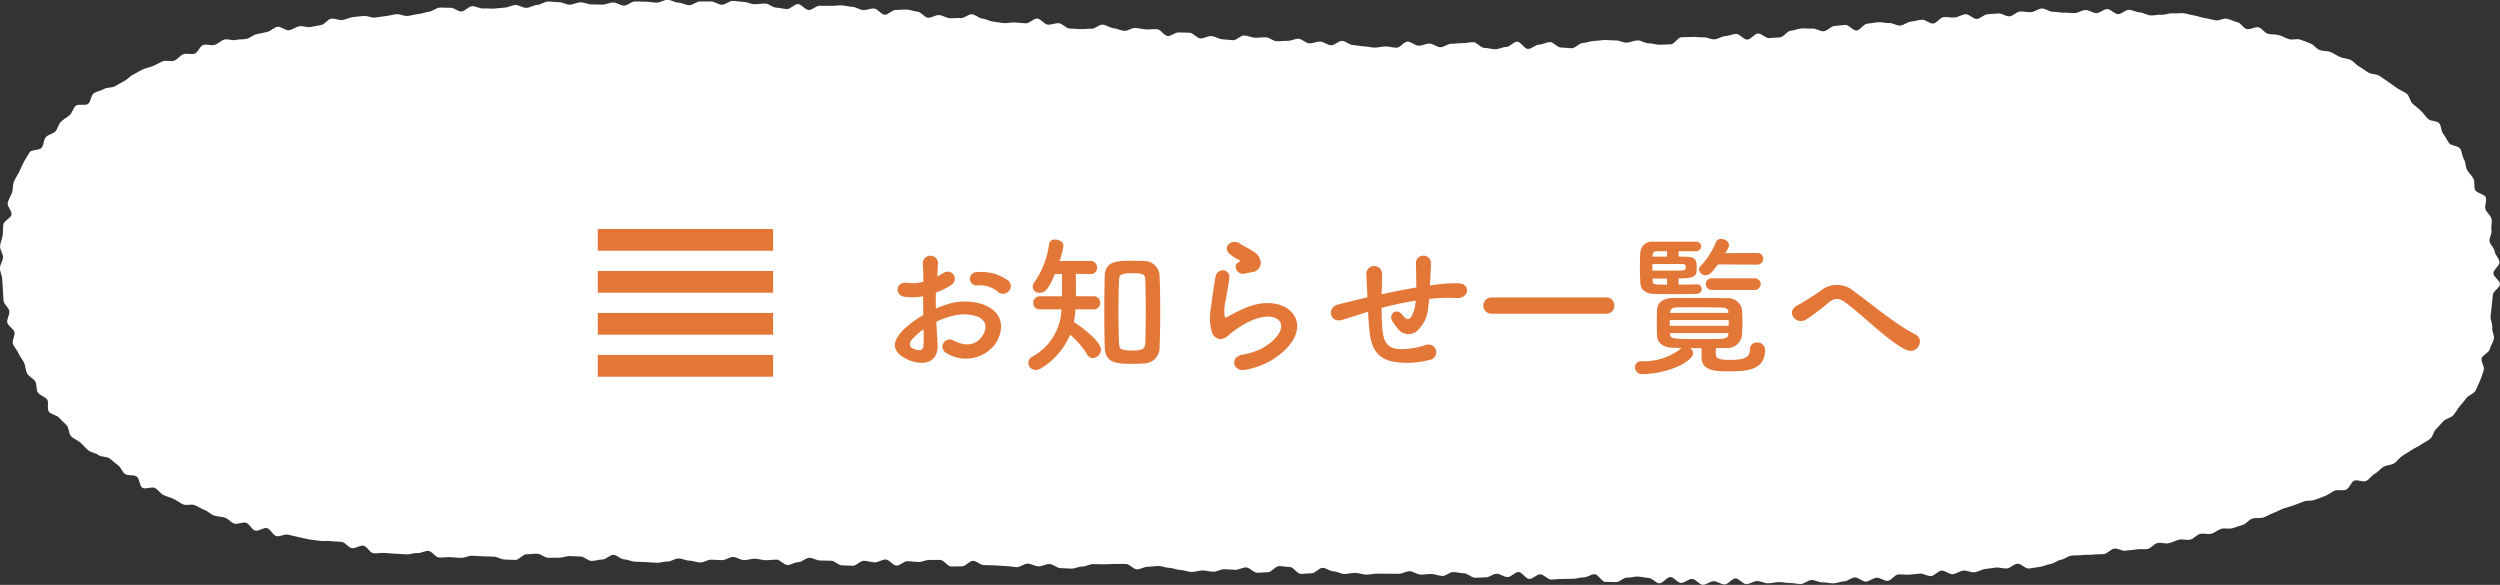 <svg xmlns="http://www.w3.org/2000/svg" width="331.672" height="77.593" viewBox="0 0 331.672 77.593">
  <rect x="0" y="0" width="331.672" height="77.593" fill="#333333" stroke="none"/>
  <g id="グループ_598" data-name="グループ 598" transform="translate(-794.261 -1968.115)">
    <g id="グループ_478" data-name="グループ 478">
      <path id="パス_2871" data-name="パス 2871" d="M930.356,1971.208c-.481-.039-.961-.072-1.44-.11s-.975.12-1.454.083-.954-.158-1.433-.2-.939-.355-1.418-.391-.926-.545-1.406-.58-1.005.538-1.484.5-.969.057-1.449.023-.938-.387-1.418-.42-.991.388-1.47.356-.915-.779-1.394-.81-.95-.251-1.429-.281-.971.082-1.45.053-1.006.669-1.485.641-.918-.8-1.4-.827-.978.231-1.457.2-.944-.393-1.423-.419-.957-.172-1.436-.2-.97.094-1.45.071-.965,0-1.444-.019-.991.584-1.471.563-.93-.765-1.41-.785-.992.676-1.471.657-.957-.164-1.436-.182-.945-.527-1.424-.544-.968.1-1.447.089-.955-.3-1.435-.31-.961-.112-1.44-.125-.978.515-1.457.5-.954-.422-1.433-.432-.964.012-1.443,0-.973.5-1.452.495-.958-.334-1.437-.341-.959-.364-1.438-.37-.967.375-1.446.371-.963-.12-1.442-.123-.963-.028-1.442-.029-.962.547-1.441.548-.964-.421-1.443-.418-.96.288-1.439.292-.962-.043-1.441-.038-.966-.278-1.445-.27-.957.3-1.435.312-.97-.345-1.449-.334-.966-.1-1.444-.086-.95.436-1.429.451-.949.374-1.427.391-.976-.394-1.454-.375-.949.318-1.427.339-.956.113-1.433.136-.965-.048-1.442-.022-.982-.329-1.458-.3-.922.671-1.4.7-1-.526-1.475-.493-.969-.051-1.445-.015-.925.5-1.4.543-.941.266-1.416.307-.944.21-1.419.254-.991-.278-1.465-.231-.951.193-1.427.244-.954.146-1.43.2-1-.265-1.479-.208-.965.078-1.439.139-.931.328-1.405.393-1.011-.25-1.484-.18-.86.771-1.332.844-.944.191-1.415.269-1.008-.187-1.479-.1-.9.436-1.368.524-1.089-.555-1.557-.463-.868.587-1.334.684-.944.2-1.409.3-.871.509-1.334.617-.981.034-1.442.149-1.041-.174-1.5-.053-.843.58-1.3.708-1.043-.127-1.5.008-.7,1.011-1.151,1.154-1.036-.08-1.486.072-.774.7-1.22.861-1.06-.093-1.5.076-.861.448-1.3.627-.934.27-1.368.46-.844.479-1.273.68-.755.643-1.178.856-.834.47-1.25.695-1.033.123-1.442.362-.951.306-1.35.56-.388,1.156-.777,1.425-1.228-.055-1.606.231-.474.96-.838,1.263-.8.543-1.149.864-.409.942-.74,1.281-.951.412-1.263.77-.255,1.013-.544,1.389-1.341.218-1.606.613-.511.847-.749,1.259-.416.895-.626,1.324-.521.846-.7,1.29-.106,1-.254,1.46-.464.882-.58,1.349.6,1.134.5,1.6-.986.8-1.067,1.269-.035.988-.1,1.464-.3.955-.345,1.433.417,1.008.393,1.488-.407.963-.41,1.443.28.972.3,1.452.047.968.089,1.447.035.973.1,1.449.67.863.759,1.336-.388,1.063-.276,1.531.812.776.948,1.239-.358,1.122-.2,1.577.566.823.748,1.27.535.812.739,1.25.169.989.4,1.417.824.634,1.072,1.05.089,1.075.356,1.48.931.518,1.218.91-.057,1.26.248,1.638,1.013.416,1.334.781.687.668,1.024,1.019.239,1.129.59,1.466.865.5,1.228.824.667.715,1.043,1.025.97.333,1.356.629,1.067.159,1.463.442.717.626,1.122.9.542.922.955,1.179,1.076.064,1.5.309.377,1.288.8,1.52,1.2-.206,1.632.015.711.724,1.15.934.907.326,1.351.526.818.53,1.267.719,1.068-.083,1.521.1.845.464,1.3.633.806.588,1.265.748.97.123,1.432.274.8.65,1.267.792,1.074-.246,1.542-.112.744.914,1.214,1.04,1.108-.442,1.58-.324.76.952,1.234,1.063,1.057-.3,1.533-.2.934.228,1.411.324.935.224,1.414.314.958.1,1.437.184.978-.036,1.458.04.96.037,1.44.107.862.763,1.343.828,1.018-.391,1.5-.332.86.952,1.343,1.005.983-.086,1.467-.038.966.06,1.451.1.962.047,1.446.085.98-.206,1.465-.174.983-.309,1.469-.281.923.852,1.41.875.971-.068,1.456-.05.968.091,1.456.1.977-.3,1.465-.289.958.069,1.439.078.959.036,1.44.046.953.369,1.434.378.959.048,1.44.057.974-.764,1.455-.755.962-.079,1.443-.071.951.533,1.432.541.962-.017,1.443-.008.965-.23,1.446-.221.961.058,1.442.066.951.572,1.433.58.965-.2,1.446-.189.973-.631,1.455-.622.951.6,1.433.607.957.288,1.438.3.962.049,1.444.058.961.086,1.442.094.966-.182,1.448-.174.968-.41,1.449-.4.957.281,1.438.289.958.235,1.439.243.969-.378,1.45-.37.962.05,1.444.058.97-.427,1.451-.419.956.408,1.438.416.966-.194,1.448-.186.96.189,1.442.2.966-.084,1.448-.076.952.7,1.434.707.971-.38,1.453-.372.974-.583,1.456-.575.959.347,1.441.355.965.023,1.447.031.955.606,1.437.614.965.041,1.447.049.977-.666,1.459-.658.962.2,1.445.207.972-.386,1.455-.378.952.8,1.435.811.976-.594,1.458-.586.965.1,1.448.112.971-.284,1.453-.276.967-.01,1.45,0,.952.861,1.435.869.967-.029,1.45-.021.979-.738,1.462-.73.957.561,1.44.57.967.023,1.449.031.966.087,1.449.095.965.136,1.448.145.975-.474,1.458-.466.961.353,1.444.361.973-.32,1.455-.311.959.53,1.442.538.966.062,1.449.07.972-.281,1.455-.272.973-.336,1.456-.328.967.021,1.45.029.969-.061,1.451-.052.968,0,1.451.008.955.7,1.437.708.974-.347,1.457-.339.969-.11,1.452-.1.963.246,1.445.255.963.271,1.445.28.963.246,1.445.255.972-.211,1.454-.2.964.159,1.446.168.974-.342,1.456-.333.966.069,1.448.078.974-.327,1.456-.317.953.7,1.435.706.968-.071,1.45-.061.983-.827,1.465-.817.965.105,1.446.115.948.906,1.43.916.968-.085,1.449-.075.982-.739,1.463-.728.957.457,1.438.467.959.339,1.44.349.969-.161,1.45-.15.96.223,1.441.234.969-.138,1.449-.127.966,0,1.446.009.965,0,1.445.008.974-.354,1.454-.342.954.441,1.434.453.966-.094,1.446-.083.958.249,1.437.261.978-.527,1.457-.515.96.15,1.439.163.949.574,1.427.587.965-.062,1.444-.049.976-.492,1.455-.479.951.431,1.429.444.987-.686,1.466-.673.941.911,1.42.925.985-.634,1.464-.619.945.675,1.423.69.967-.093,1.445-.078.964-.035,1.442-.02.969-.207,1.446-.191.976-.434,1.452-.419.929,1,1.4,1.017.965.014,1.442.031.985-.611,1.461-.594.967-.158,1.442-.14.959.168,1.436.186.932.7,1.405.713.995-.859,1.468-.84.928.772,1.412.788.975-.553,1.459-.539.939.771,1.423.782.969-.481,1.453-.473.953.424,1.437.429.966-.8,1.449-.8.956.751,1.44.751.959-.4,1.442-.4.962.308,1.445.3.959-.154,1.442-.161.964.126,1.446.117.966.145,1.448.134.945-.514,1.426-.528.968.325,1.449.31.965.147,1.446.129.951-.245,1.432-.265.937-.495,1.418-.517.99.579,1.471.554.935-.492,1.416-.519.989.449,1.47.419.911-.819,1.392-.851.966.063,1.447.03.955-.106,1.436-.142.993.367,1.473.328.909-.683,1.389-.724,1.011.514,1.491.471.928-.426,1.407-.472.994.266,1.474.219.93-.377,1.409-.428.954-.142,1.433-.194.989.166,1.468.111.9-.566,1.382-.623,1.059.7,1.537.638.956-.152,1.434-.215.933-.312,1.411-.378.905-.5,1.382-.566.9-.48,1.38-.551.974-.005,1.45-.079.979.018,1.455-.059.978,0,1.453-.079.871-.63,1.345-.713,1.045.361,1.518.275.968-.083,1.441-.173.994.039,1.466-.055.848-.692,1.319-.789,1.013.123,1.483.022.911-.364,1.381-.468,1.015.1,1.483-.008.842-.648,1.309-.759,1.019.093,1.485-.023.863-.529,1.328-.65,1.013.045,1.476-.079.916-.322,1.378-.451.805-.7,1.265-.832,1.006,0,1.464-.144.87-.453,1.326-.6.874-.429,1.328-.58.923-.277,1.375-.434.9-.35,1.347-.514,1.012-.046,1.459-.216.91-.332,1.354-.51.83-.524,1.271-.709,1.084.064,1.521-.129.618-.981,1.051-1.183,1.187.232,1.615.021.72-.733,1.143-.954.729-.686,1.146-.918,1-.209,1.4-.452.685-.736,1.086-.991.825-.5,1.218-.771.879-.436,1.261-.719.857-.485,1.227-.783.432-.985.788-1.3.632-.715.97-1.048.963-.4,1.282-.752.545-.8.842-1.173.636-.724.906-1.116.959-.551,1.2-.962.407-.911.612-1.342.331-.933.5-1.382-.406-1.125-.281-1.589.97-.748,1.08-1.214.453-.9.547-1.373-.293-1.045-.214-1.517-.283-1.011-.221-1.486.11-.944.155-1.421.118-.945.144-1.423.935-.936.942-1.415-.864-.964-.876-1.443.849-1.01.817-1.489-.584-.927-.637-1.4-.606-.881-.681-1.355.349-1.033.252-1.5.124-1.027.005-1.493-.664-.822-.806-1.281.213-1.1.049-1.55-1.236-.551-1.422-1-.005-1.037-.213-1.472-.621-.752-.85-1.176-.171-1-.421-1.416-.231-1.005-.5-1.406-1.174-.343-1.463-.73-.462-.839-.77-1.213-.228-1.071-.553-1.43-1.148-.231-1.489-.575-.585-.752-.941-1.082-.718-.616-1.087-.93-.4-1.021-.782-1.321-.865-.451-1.259-.736-.781-.557-1.184-.827-.779-.563-1.192-.819-1.006-.174-1.428-.415-.778-.557-1.207-.784-.724-.684-1.16-.9-.968-.19-1.41-.391-.834-.474-1.282-.663-.989-.092-1.442-.268-.754-.7-1.211-.866-.889-.364-1.35-.518-1.03.09-1.494-.053-.872-.408-1.34-.54-.972-.048-1.443-.17-.8-.753-1.269-.865-1.057.342-1.532.239-.8-.83-1.277-.924-.909-.371-1.386-.457-1.024.3-1.5.218-.932-.234-1.413-.3-.93-.281-1.411-.342-.94-.25-1.422-.3-.974.062-1.458.015-.983.225-1.467.185-.969.125-1.454.091-.935-.373-1.42-.4-.945-.323-1.43-.344-.982.589-1.467.574-.938-.663-1.421-.673-.965.54-1.449.535-.955-.412-1.44-.411-.955.4-1.44.406-.959-.065-1.444-.054-.964-.133-1.449-.117-.982-.461-1.468-.44-.938.464-1.421.489-.969-.114-1.453-.084-.923.6-1.408.637-1-.42-1.482-.382-.96.063-1.443.106-.915.579-1.4.626-1.039-.682-1.524-.632-.939.386-1.42.435-.989-.095-1.47-.046-.9.8-1.38.85-1.033-.553-1.514-.506-.959.2-1.44.248-.932.482-1.413.528-1.013-.38-1.494-.335-.991-.154-1.473-.109-.962.153-1.443.2-.9.856-1.381.9-1.045-.789-1.526-.747-.966.11-1.447.151-.921.654-1.4.694-1.007-.394-1.488-.355-.979-.054-1.46-.016-.953.264-1.434.3-.911.84-1.392.876-.97.072-1.451.107-1.02-.647-1.5-.613-.919.781-1.4.814-1.027-.8-1.508-.767-.955.273-1.436.3-.947.4-1.428.427-.99-.3-1.471-.27-.976-.075-1.457-.048-.97.014-1.451.04-.929.914-1.412.938-.975.031-1.459.055-.985-.208-1.468-.186-.993-.412-1.476-.391-.962.28-1.445.3-.985-.312-1.468-.294-.975-.07-1.458-.054-.967.113-1.45.127-.964.254-1.447.267-.954.681-1.437.693-.975-.1-1.458-.089-.985-.734-1.468-.725-.964.332-1.447.339-.963.568-1.445.574-.98-.97-1.463-.966-.964.694-1.446.7-.969.3-1.452.3-.974-.174-1.458-.175-.969-.757-1.453-.759-.971.13-1.455.127-.97.089-1.454.084-.975.46-1.459.454-.962-.472-1.445-.48-.975.29-1.458.28-.956-.532-1.439-.543-.989.826-1.472.813-.964-.158-1.447-.172-.974.174-1.457.159-.964-.152-1.447-.168-.962-.154-1.445-.173-.945-.534-1.427-.554-.992.606-1.474.585-.946-.466-1.428-.488-.977.256-1.459.232-.936-.584-1.418-.609-.98.3-1.462.276-.97.077-1.451.05-.937-.493-1.419-.52-.969.084-1.451.055-.948-.273-1.43-.3-1.007.662-1.489.631-.959-.1-1.441-.129-.94-.39-1.423-.422-.989.344-1.472.311-.916-.717-1.4-.751-.966-.006-1.449-.041-1,.507-1.486.472-.9-.87-1.387-.905-.973.067-1.457.031-.956-.155-1.44-.192-1,.421-1.485.384-.941-.316-1.423-.354-.933-.436-1.416-.474-1.014.588-1.5.55-.976.084-1.46.046-.968-.039-1.453-.077-.915-.657-1.4-.7-.989.225-1.475.186-.907-.773-1.392-.812S930.845,1971.248,930.356,1971.208Z" fill="#fff"/>
    </g>
    <g id="グループ_479" data-name="グループ 479">
      <path id="パス_2872" data-name="パス 2872" d="M918.645,2013.76c.16,2.859-2.4,2.82-4.041,2.019-2.381-1.16-1.721-2.58-.661-3.74a12.926,12.926,0,0,1,2.821-2.121c-.02-.84-.04-1.7-.04-2.5a7.505,7.505,0,0,1-2.4.08c-1.48-.18-1.24-2.181.42-1.841a4.977,4.977,0,0,0,2.021-.179c0-.941-.04-1.582-.08-2.341a1.013,1.013,0,1,1,2.02-.02c-.04.44-.059,1.08-.1,1.68a6.021,6.021,0,0,0,.8-.46c1.08-.72,2.3.86.9,1.7a11.7,11.7,0,0,1-1.881.9c-.02.62-.02,1.36,0,2.121a12.2,12.2,0,0,1,1.68-.621,7.681,7.681,0,0,1,4.442.02c3.3,1.14,2.761,3.841,1.74,5.321a4.884,4.884,0,0,1-6.422,1.2.954.954,0,1,1,.861-1.7c1.56.76,2.84.78,3.8-.5.481-.64,1.04-2.06-.7-2.7a5.6,5.6,0,0,0-3.24-.04,10.16,10.16,0,0,0-2.1.761C918.524,2011.859,918.6,2012.9,918.645,2013.76Zm-3.362-.641c-.42.46-.42.981.04,1.2.861.42,1.441.361,1.461-.421.02-.539.02-1.279,0-2.1A9.818,9.818,0,0,0,915.283,2013.119Zm11.343-6.322a3.739,3.739,0,0,0-2.641-.819.889.889,0,1,1-.1-1.761,6.138,6.138,0,0,1,4.16,1.14.972.972,0,0,1,.02,1.42A1.007,1.007,0,0,1,926.626,2006.8Z" fill="#e37737"/>
      <path id="パス_2873" data-name="パス 2873" d="M936.944,2009.158a11.317,11.317,0,0,1-.22,1.68c1.16.721,3.6,2.6,3.6,3.661a1.135,1.135,0,0,1-1.059,1.12.879.879,0,0,1-.8-.519,10.47,10.47,0,0,0-2.24-2.58,9.485,9.485,0,0,1-3.821,4.44,1.4,1.4,0,0,1-.72.239.978.978,0,0,1-1-.939.965.965,0,0,1,.52-.821,7.4,7.4,0,0,0,3.881-6.281h-2.861a.818.818,0,0,1-.88-.84.865.865,0,0,1,.88-.9h2.921v-2.961l-.941.02c-.84,2.06-1.34,2.48-2,2.48a.863.863,0,0,1-.94-.779,1.028,1.028,0,0,1,.24-.641,11.341,11.341,0,0,0,1.94-5.06.732.732,0,0,1,.8-.581c.521,0,1.1.321,1.1.821a10.1,10.1,0,0,1-.521,2.019h4.1a.85.85,0,0,1,.88.881.813.813,0,0,1-.84.86h-.04l-1.941-.039c.02.919.02,2.12.02,2.98h2.36a.87.87,0,0,1,0,1.74Zm7.562,7.222c-2.041,0-3.621-.021-3.681-2.2-.04-1.5-.06-3.121-.06-4.742,0-1.64.02-3.26.06-4.741.06-1.961,1.7-1.98,3.441-1.98.58,0,1.179,0,1.72.019a2.045,2.045,0,0,1,2.12,2.1c.06,1.42.081,3,.081,4.6s-.021,3.2-.081,4.681a2.116,2.116,0,0,1-2.16,2.221C945.525,2016.359,945.025,2016.38,944.506,2016.38Zm1.76-6.982c0-1.48-.02-2.941-.06-4.121-.02-.72-.16-.92-1.721-.92-1.679,0-1.74.3-1.759.92-.061,1.161-.08,2.58-.08,4,0,1.56.019,3.141.08,4.421.019.74.259.92,1.839.92,1.241,0,1.621-.22,1.641-.98C946.246,2012.379,946.266,2010.879,946.266,2009.4Z" fill="#e37737"/>
      <path id="パス_2874" data-name="パス 2874" d="M959.484,2017.18c-1.62.32-2.14-1.66-.44-2a9.383,9.383,0,0,0,2.681-.861c2.2-1.28,2.8-2.661,2.38-3.461s-1.879-1.1-4-.139a12.658,12.658,0,0,0-2.68,1.72c-1.18,1.14-1.981.581-2.34-.121a6.881,6.881,0,0,1-.16-3.4c.16-1.461.42-3,.58-4.022.2-1.279,2.02-1.24,1.84.2-.1.84-.32,1.96-.48,2.92a5.252,5.252,0,0,0-.12,2.08c.06.16.16.16.34.06.4-.22,1.34-.74,2.28-1.14,6.042-2.621,10.3,2.781,3.541,6.921A10.825,10.825,0,0,1,959.484,2017.18Zm-.08-12.763c-.96.24-1.679-1.04-.84-1.5.1-.06.3-.16.161-.261a7.046,7.046,0,0,1-1.421-.939c-.86-.941.46-2,1.461-1.281.359.26,1.04.56,1.62.941a2.132,2.132,0,0,1,1.14,1.46,1.3,1.3,0,0,1-1.26,1.4C960.005,2004.277,959.725,2004.337,959.4,2004.417Z" fill="#e37737"/>
      <path id="パス_2875" data-name="パス 2875" d="M975.424,2009.578c-1.761.561-2.521.8-3.121.981-1.58.46-2.12-1.661-.46-2.061.9-.221,2.381-.6,3.261-.8l.56-.119v-.26c-.04-1.161-.1-1.98-.141-2.841a1.051,1.051,0,0,1,2.1-.081c0,.641-.02,1.561-.06,2.5l-.02.261c1.32-.281,2.98-.621,4.621-.9,0-.6-.019-1.16-.019-1.66a7.035,7.035,0,0,0-.021-.8c-.02-.16,0-.34-.02-.78a1,1,0,0,1,2,.02c0,.68-.04,1.26-.08,1.82-.019.34-.04.741-.059,1.141.18-.02.34-.06.519-.08a18.947,18.947,0,0,1,3.322-.221c1.639.1,1.32,2.061-.3,1.961a19,19,0,0,0-2.82.039c-.281.021-.54.061-.821.08-.019.34-.08.7-.12,1.041a4.553,4.553,0,0,1-1.54,3.241,1.744,1.744,0,0,1-2.461-.3,8.191,8.191,0,0,1-.779-1.061c-.521-.88.559-1.841,1.34-.819.58.76.92.66,1.2.239a4.952,4.952,0,0,0,.58-2.12c-1.66.26-3.221.62-4.541.96.02.94.04,1.9.1,2.6.159,2.16.8,2.84,2.48,2.88a11.069,11.069,0,0,0,3.261-.541,1.026,1.026,0,1,1,.559,1.961,11.991,11.991,0,0,1-4.14.34c-2.621-.279-3.581-1.519-3.862-4.24-.08-.721-.139-1.641-.179-2.48Z" fill="#e37737"/>
      <path id="パス_2876" data-name="パス 2876" d="M992.183,2009.738a1.081,1.081,0,1,1,0-2.16h15.183a1.016,1.016,0,0,1,1.061,1.061,1.038,1.038,0,0,1-1.061,1.1Z" fill="#e37737"/>
      <path id="パス_2877" data-name="パス 2877" d="M1020.005,2014.319c-.521,0-1.021-.02-1.521-.02a.824.824,0,0,1,.4.68c0,1.06-3.281,2.741-6.7,2.761a.916.916,0,0,1-1.02-.881.835.835,0,0,1,.94-.82h.1a7.9,7.9,0,0,0,4.881-1.54,1.469,1.469,0,0,1,.3-.22c-.4,0-.76-.019-1.14-.019-1.36-.021-2.081-.681-2.14-1.561-.021-.56-.041-1.2-.041-1.8,0-.62.02-1.24.041-1.74.04-.72.6-1.48,2.08-1.5,1-.02,2.06-.02,3.121-.02,1.32,0,2.66,0,4.041.04a1.885,1.885,0,0,1,2,1.381,17.141,17.141,0,0,1,.08,1.82,17.674,17.674,0,0,1-.08,1.82,1.937,1.937,0,0,1-2.1,1.58c-.439,0-.88.02-1.34.02-.02.26-.02.52-.02.8.04.679.66.759,1.961.759,1.96,0,2.58-.38,2.58-1.42a.864.864,0,0,1,.94-.88.981.981,0,0,1,1.061.98c0,2.521-2.1,2.841-4.581,2.841-1.881,0-3.841,0-3.841-1.86Zm-.62-8.481a.613.613,0,0,1,.639.619.635.635,0,0,1-.66.641c-.479.019-1.56.04-2.66.04-1.36,0-2.741-.021-3.141-.04-.959-.061-1.64-.5-1.68-1.5-.04-.741-.06-1.4-.06-2.041s.02-1.28.06-1.981a1.536,1.536,0,0,1,1.66-1.4h5.741a.619.619,0,0,1,.66.621.641.641,0,0,1-.679.64h-2.3v.719c.48,0,.86.021,1.1.021,1.26.059,1.3.62,1.3,1.58s-.26,1.3-2.4,1.3v.82c1.04,0,2.02-.02,2.4-.039Zm-1.5-2.4c-.02-.2-.12-.282-.4-.3h-4v.881c1.061,0,3.2,0,3.921-.021.36-.02.46-.08.48-.3Zm-2.46-2h-1.361c-.32.02-.52.08-.54.44l-.02.279h1.921Zm0,3.64c-.7,0-1.4,0-1.921-.02l.02.381c.02.439.2.439,1.9.439Zm8.181,5.5h-7.821v.76h7.821Zm-.04-1.019c-.02-.42-.2-.621-.839-.641-1.122-.02-2.461-.04-3.761-.04-.8,0-1.6,0-2.3.02-.6.02-.82.321-.84.661v.059h7.741Zm.02,2.74h-7.761v.1c.02.681.18.7,4.341.7,3,0,3.341,0,3.4-.7Zm-1.42-9.1c-.78,1.06-1.08,1.42-1.58,1.42a.868.868,0,0,1-.92-.74.749.749,0,0,1,.22-.481,9.928,9.928,0,0,0,2.02-3.14.716.716,0,0,1,.72-.44c.48,0,1.021.34,1.021.821a.784.784,0,0,1-.061.279,7.158,7.158,0,0,1-.42.78l4.221-.02a.771.771,0,1,1,0,1.541Zm-.76,3.381a.784.784,0,0,1-.841-.781.77.77,0,0,1,.841-.76h5.641a.771.771,0,1,1,0,1.541Z" fill="#e37737"/>
      <path id="パス_2878" data-name="パス 2878" d="M1039.185,2008.318c-1-.74-1.521-.7-2.361-.041a26.784,26.784,0,0,1-2.961,2.242c-1.32.78-2.76-1.04-1.16-1.88.5-.261,2.021-1.182,3.041-1.9a3.408,3.408,0,0,1,4.521.059c2.56,1.842,5.34,4.262,8.122,5.7,1.3.66.24,2.761-1.3,2C1044.666,2013.3,1041.505,2010.038,1039.185,2008.318Z" fill="#e37737"/>
    </g>
    <g id="グループ_480" data-name="グループ 480">
      <rect id="長方形_50" data-name="長方形 50" width="23.258" height="2.886" transform="translate(873.571 1998.493)" fill="#e37737"/>
      <rect id="長方形_51" data-name="長方形 51" width="23.258" height="2.886" transform="translate(873.571 2004.063)" fill="#e37737"/>
      <rect id="長方形_52" data-name="長方形 52" width="23.258" height="2.886" transform="translate(873.571 2009.633)" fill="#e37737"/>
      <rect id="長方形_53" data-name="長方形 53" width="23.258" height="2.886" transform="translate(873.571 2015.203)" fill="#e37737"/>
    </g>
  </g>
</svg>
